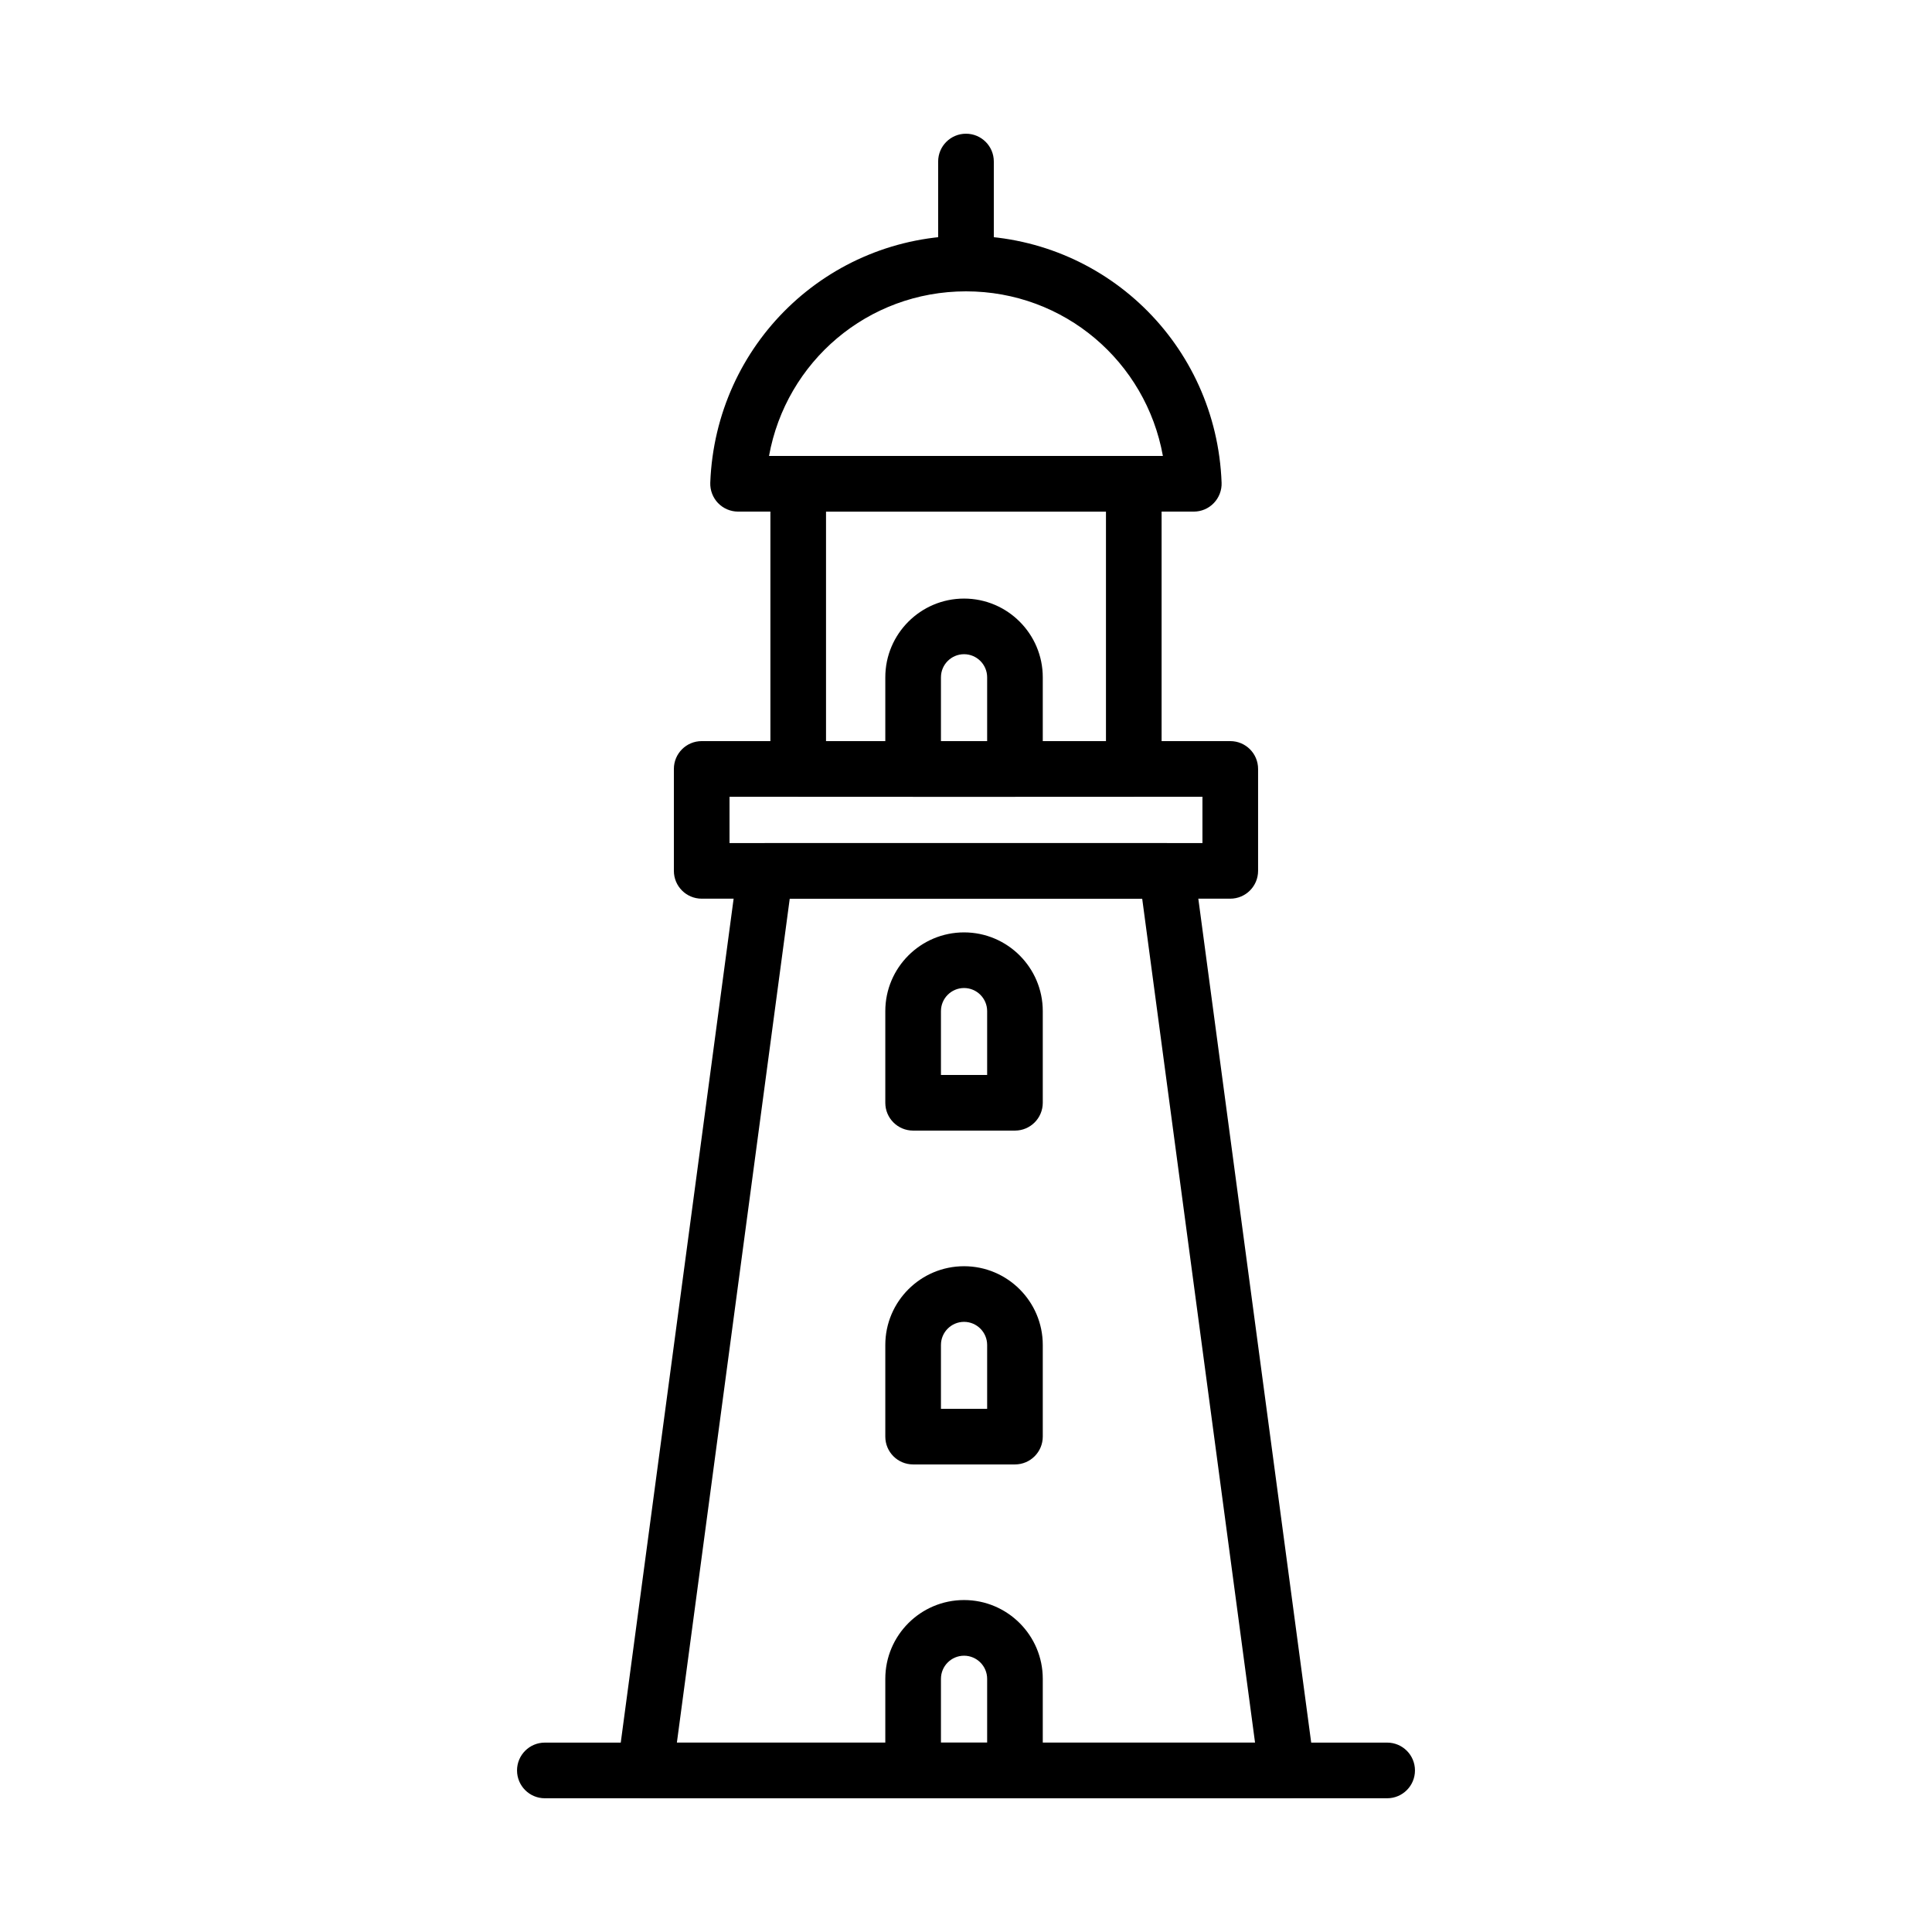 <?xml version="1.0" encoding="UTF-8"?>
<!-- Uploaded to: SVG Repo, www.svgrepo.com, Generator: SVG Repo Mixer Tools -->
<svg fill="#000000" width="800px" height="800px" version="1.1" viewBox="144 144 512 512" xmlns="http://www.w3.org/2000/svg">
 <g>
  <path d="m485.32 620.56c-0.09-0.012-0.207-0.02-0.293 0h-170.07c-2.133 0-4.144-0.918-5.547-2.519-1.41-1.602-2.039-3.723-1.758-5.836l31.883-238.39c0.492-3.656 3.602-6.394 7.301-6.394l106.32 0.004c3.699 0 6.812 2.734 7.297 6.394l31.617 236.39c0.402 0.91 0.621 1.926 0.621 2.984-0.004 4.07-3.297 7.371-7.367 7.371zm-161.94-14.746h153.22l-29.906-223.65h-93.406z"/>
  <path d="m511.61 620.56h-223.22c-4.074 0-7.371-3.301-7.371-7.375s3.293-7.375 7.371-7.375h223.22c4.074 0 7.371 3.301 7.371 7.375s-3.301 7.375-7.375 7.375z"/>
  <path d="m470.03 382.16h-140.07c-4.074 0-7.375-3.293-7.375-7.371v-27.016c0-4.074 3.301-7.371 7.375-7.371h140.07c4.074 0 7.375 3.293 7.375 7.371v27.016c-0.004 4.074-3.305 7.371-7.383 7.371zm-132.7-14.742h125.33v-12.27l-125.33 0.004z"/>
  <path d="m444.46 355.16h-88.922c-4.082 0-7.375-3.301-7.375-7.371v-75.57c0-4.074 3.293-7.371 7.375-7.371h88.922c4.082 0 7.375 3.301 7.375 7.371v75.57c0 4.07-3.297 7.371-7.375 7.371zm-81.555-14.75h74.188v-60.824h-74.188z"/>
  <path d="m460.37 279.58h-120.77c-1.996 0-3.914-0.816-5.316-2.262-1.375-1.441-2.125-3.391-2.055-5.391 1.395-36.703 31.164-65.461 67.762-65.461 36.621 0 66.383 28.758 67.746 65.465 0.074 2-0.676 3.945-2.062 5.387-1.391 1.453-3.301 2.262-5.309 2.262zm-112.57-14.746h104.38c-4.508-24.992-26.129-43.625-52.184-43.625-26.059 0.004-47.68 18.633-52.199 43.625z"/>
  <path d="m400 221.21c-4.074 0-7.375-3.293-7.375-7.371l-0.004-27.031c0-4.074 3.301-7.371 7.375-7.371 4.074 0 7.375 3.293 7.375 7.371v27.035c0.004 4.07-3.297 7.367-7.371 7.367z"/>
  <path d="m412.97 355.16h-26.98c-4.082 0-7.375-3.301-7.375-7.371v-24.293c0-11.508 9.355-20.867 20.867-20.867 11.504 0 20.863 9.359 20.863 20.867v24.293c-0.004 4.07-3.301 7.371-7.375 7.371zm-19.609-14.75h12.242v-16.918c0-3.375-2.754-6.121-6.121-6.121-3.371 0-6.121 2.742-6.121 6.121z"/>
  <path d="m412.97 443.62h-26.98c-4.082 0-7.375-3.293-7.375-7.371v-24.293c0-11.504 9.355-20.863 20.867-20.863 11.504 0 20.863 9.355 20.863 20.863v24.293c-0.004 4.078-3.301 7.371-7.375 7.371zm-19.609-14.742h12.242v-16.922c0-3.375-2.754-6.121-6.121-6.121-3.371 0-6.121 2.746-6.121 6.121z"/>
  <path d="m412.97 532.09h-26.98c-4.082 0-7.375-3.293-7.375-7.371v-24.293c0-11.504 9.355-20.863 20.867-20.863 11.504 0 20.863 9.355 20.863 20.863v24.293c-0.004 4.07-3.301 7.371-7.375 7.371zm-19.609-14.746h12.242v-16.918c0-3.375-2.754-6.121-6.121-6.121-3.371 0-6.121 2.746-6.121 6.121z"/>
  <path d="m412.97 620.56h-26.98c-4.082 0-7.375-3.301-7.375-7.375v-24.289c0-11.508 9.355-20.867 20.867-20.867 11.504 0 20.863 9.355 20.863 20.867v24.289c-0.004 4.074-3.301 7.375-7.375 7.375zm-19.609-14.746h12.242v-16.914c0-3.375-2.754-6.121-6.121-6.121-3.371 0-6.121 2.746-6.121 6.121z"/>
 </g>
</svg>